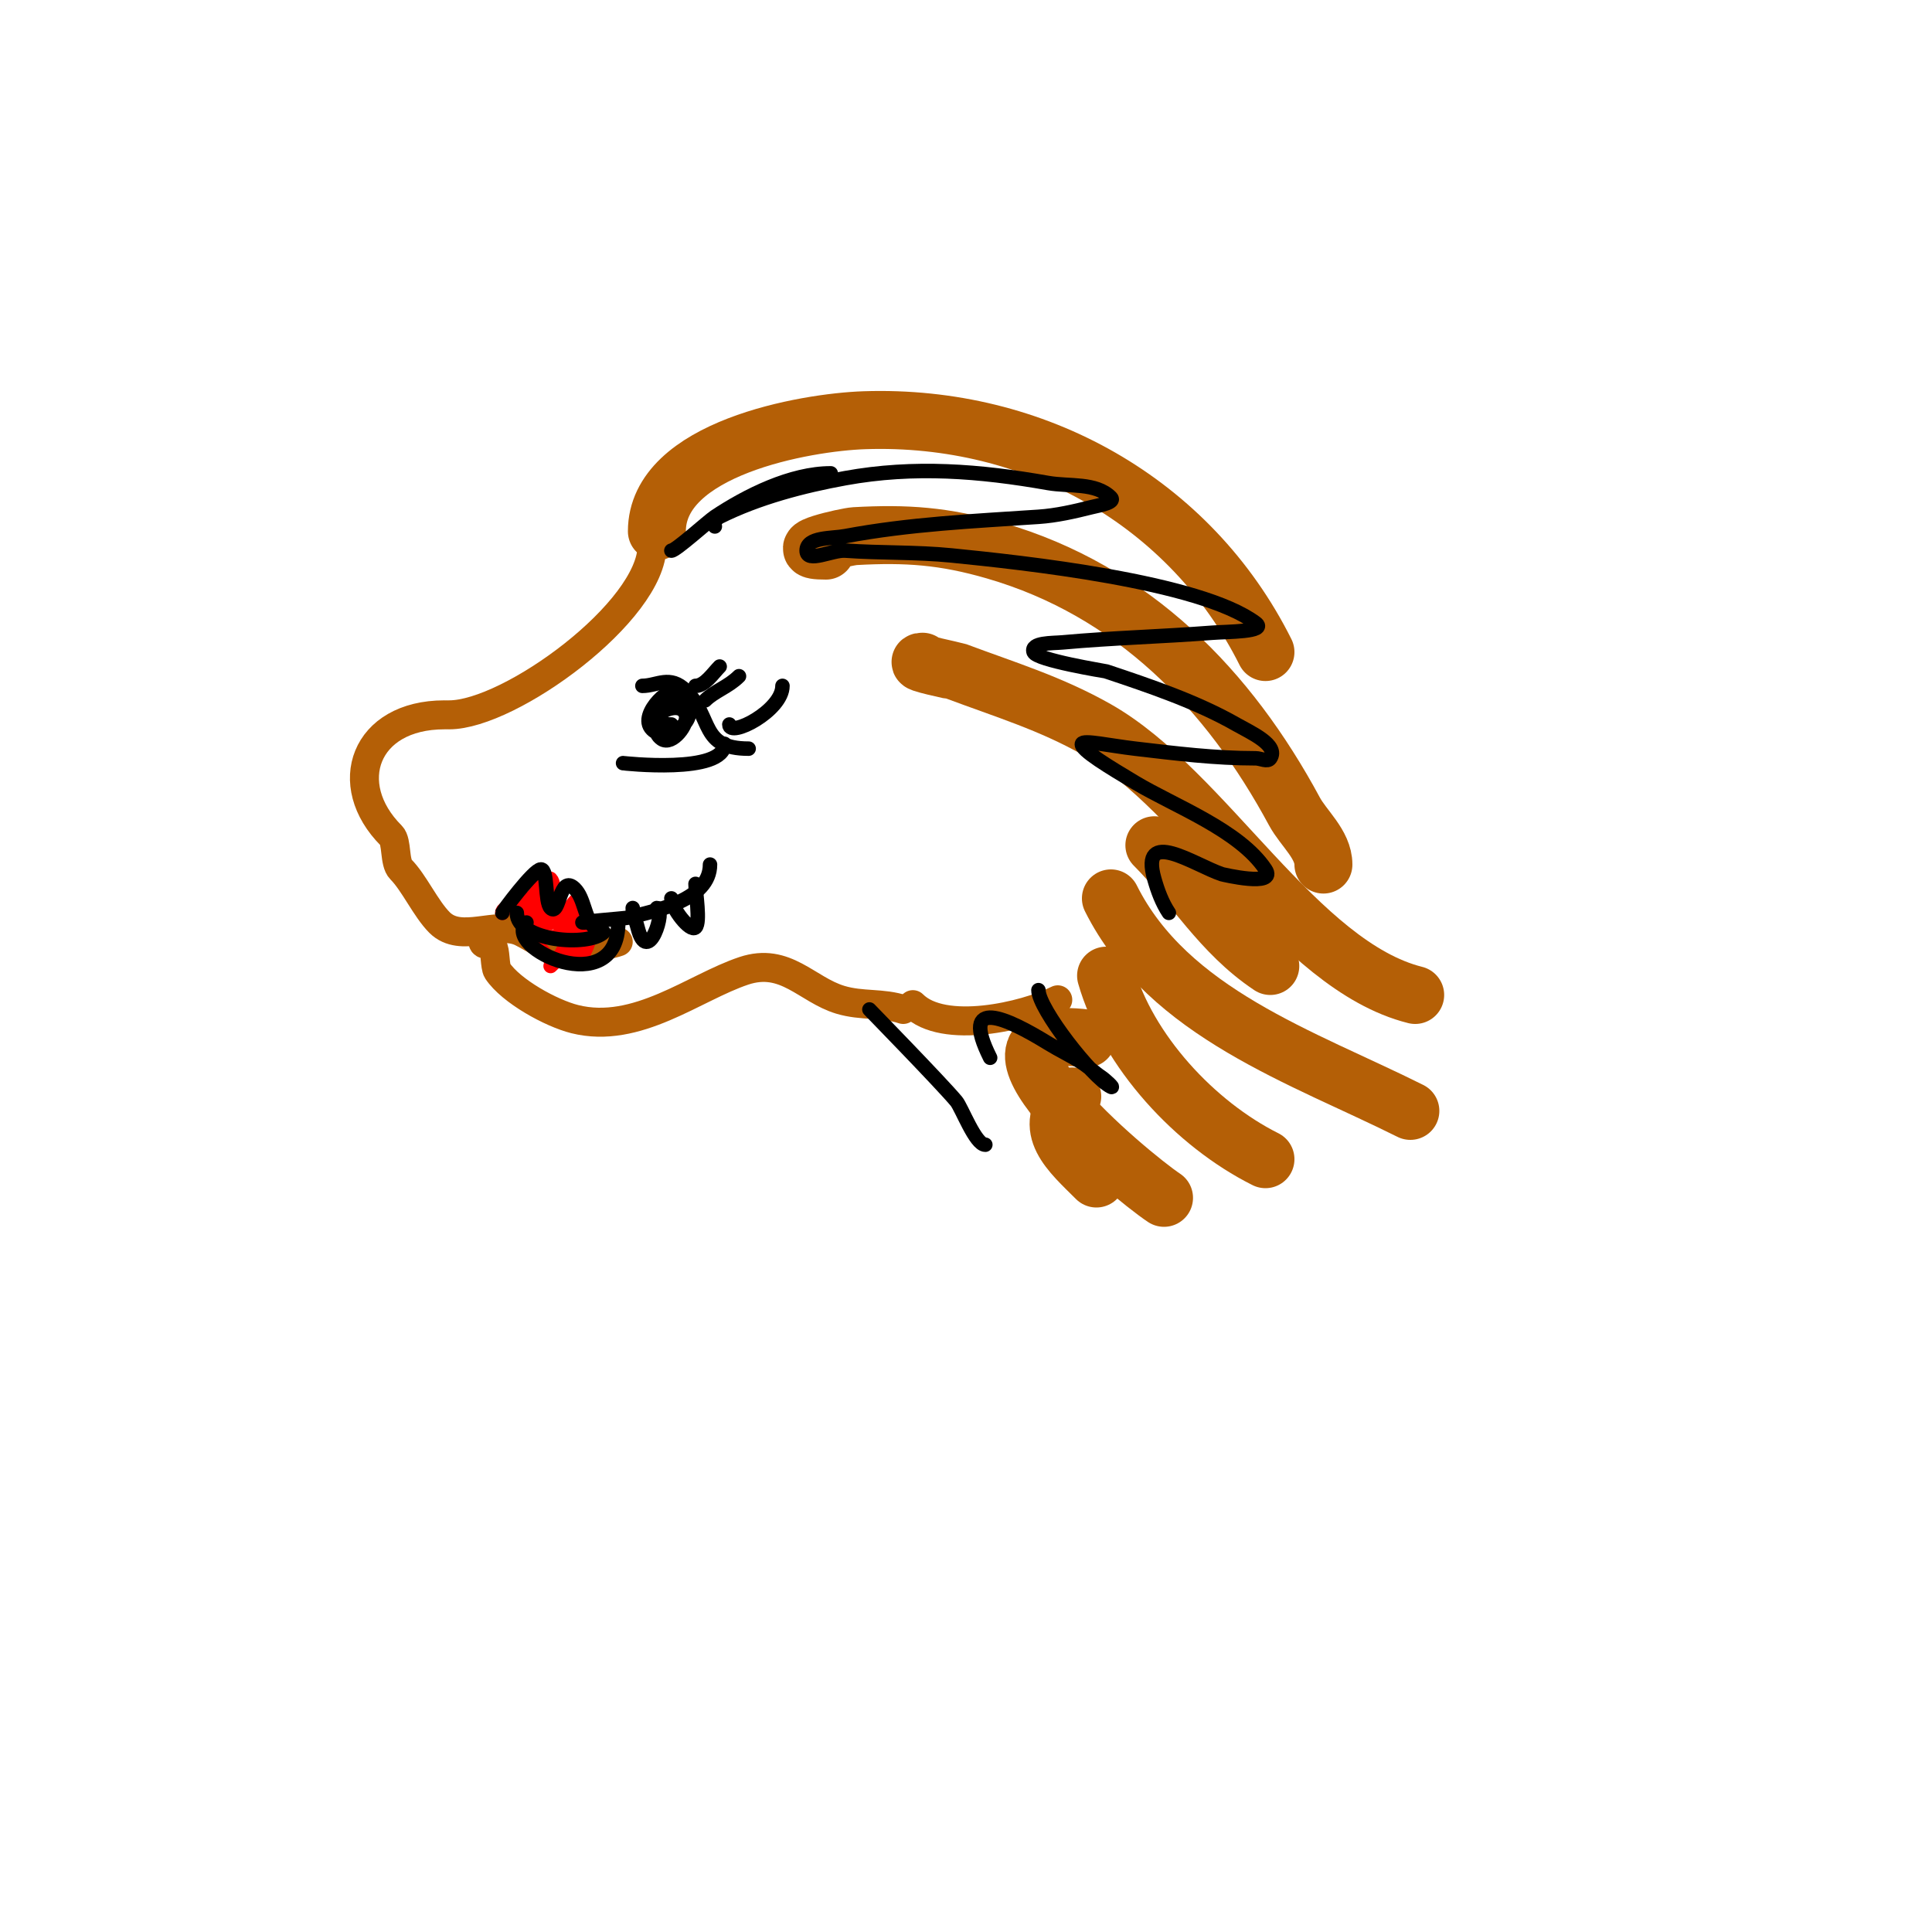<svg viewBox='0 0 400 400' version='1.1' xmlns='http://www.w3.org/2000/svg' xmlns:xlink='http://www.w3.org/1999/xlink'><g fill='none' stroke='#b45f06' stroke-width='12' stroke-linecap='round' stroke-linejoin='round'><path d='M136,110c0,-17.148 30.679,-22.589 43,-23c35.349,-1.178 67.482,16.963 83,48'/><path d='M171,114c-8.516,0 4.225,-2.901 6,-3c10.657,-0.592 18.47,-0.057 29,3c28.625,8.311 48.425,28.79 62,54c1.88,3.492 6,6.819 6,11'/><path d='M191,137c-2.527,0 6.95,1.981 7,2c10.017,3.756 19.473,6.602 29,12c22.561,12.785 41.606,48.901 66,55'/><path d='M239,175c8.1,8.1 13.724,18.149 24,25'/><path d='M230,186c11.877,23.755 39.786,32.893 62,44'/><path d='M229,202c4.458,15.602 18.397,30.699 33,38'/><path d='M225,215c-29.224,-3.653 8.592,28.062 16,33'/><path d='M222,227c-6.546,6.546 -0.415,11.585 5,17'/></g>
<g fill='none' stroke='#b45f06' stroke-width='6' stroke-linecap='round' stroke-linejoin='round'><path d='M135,113c0,13.546 -29.376,35 -42,35'/><path d='M92,148c-16.515,0 -21.602,14.398 -11,25c1.265,1.265 0.582,5.582 2,7c2.716,2.716 5.145,8.145 8,11c4.446,4.446 11.955,-0.523 17,2c3.426,1.713 4.153,3 9,3c3.879,0 7.286,0.238 11,-1'/><path d='M100,195c0,0.745 1.473,0.473 2,1c0.594,0.594 0.43,4.146 1,5c2.808,4.212 11.081,8.77 16,10c12.9,3.225 24.727,-6.576 35,-10c8.657,-2.886 13.035,3.911 20,6c4.499,1.35 8.635,0.545 13,2'/><path d='M189,208c6.334,6.334 23.185,2.408 30,-1'/></g>
<g fill='none' stroke='#ff0000' stroke-width='3' stroke-linecap='round' stroke-linejoin='round'><path d='M104,189c0,-1.586 4.538,-1.538 6,-3c0.6,-0.6 3.216,-4.784 4,-4c1.178,1.178 0.174,6.349 1,8c0.919,1.837 3.811,-4 5,-4c0.05,0 -0.072,4.713 0,5c0.008,0.033 2,5.013 2,2'/><path d='M111,186c-6.628,0 -2.32,4.66 3,2c0.298,-0.149 1,0 1,0c0,0 -7.084,0.916 -5,3c1.333,1.333 6.667,-1.333 8,0c1.609,1.609 -1.138,2 -2,2'/><path d='M109,193c3.643,3.643 4.804,7.797 9,5c0.877,-0.585 2.529,-0.057 3,-1c3.847,-7.694 -7,3 -7,3c0,0 6.66,-6 0,-6'/></g>
<g fill='none' stroke='#000000' stroke-width='3' stroke-linecap='round' stroke-linejoin='round'><path d='M133,142c3.059,0 5.678,-2.322 9,1c5.662,5.662 2.858,12 13,12'/><path d='M151,150c0,2.814 11,-2.844 11,-8'/><path d='M146,145c1.916,-1.916 4.778,-2.778 7,-5'/><path d='M144,142c1.936,0 3.659,-2.659 5,-4'/><path d='M140,144c0,-3.28 -8.162,3.838 -5,7c3.21,3.21 9.812,-2.188 7,-5c-3.811,-3.811 -8.619,4.587 -5,7c2.208,1.472 5.614,-3.157 5,-5c-1.389,-4.166 -10.71,2 -3,2'/><path d='M129,158c-0.129,0 21,2.378 21,-4'/><path d='M139,114c0.914,0 7.643,-6.095 9,-7c6.653,-4.435 15.842,-9 24,-9'/><path d='M148,109c-0.527,-0.527 0.333,-1.667 1,-2c7.965,-3.982 17.278,-6.414 26,-8c14.241,-2.589 27.872,-1.493 42,1c4.38,0.773 9.855,-0.145 13,3c1.054,1.054 -2.554,1.638 -4,2c-3.616,0.904 -7.281,1.752 -11,2c-13.48,0.899 -26.665,1.5 -40,4c-2.799,0.525 -8,0.152 -8,3c0,2.667 5.34,-0.19 8,0c7.322,0.523 14.696,0.27 22,1c14.373,1.437 51.466,5.35 63,14c2.459,1.844 -5.936,1.764 -9,2c-10.356,0.797 -20.685,1.062 -31,2c-2.1,0.191 -6.667,0 -6,2c0.555,1.664 14.844,3.948 15,4c8.937,2.979 18.79,6.309 27,11c2.865,1.637 8.83,4.254 7,7c-0.555,0.832 -2,0 -3,0c-8.457,0 -16.588,-1.01 -25,-2c-5.296,-0.623 -10.717,-1.85 -11,-1c-0.401,1.204 6.031,5.019 11,8c8.158,4.895 21.57,9.854 27,18c2.516,3.774 -8.95,1.017 -9,1c-5.635,-1.878 -17.114,-9.898 -14,1c0.697,2.441 1.592,4.888 3,7'/><path d='M215,205c0,3.836 11.089,18.044 15,20c0.843,0.422 -1.216,-1.477 -2,-2c-1.387,-0.924 -2.594,-2.105 -4,-3c-2.267,-1.443 -4.711,-2.592 -7,-4c-8.499,-5.23 -18.438,-9.876 -12,3'/><path d='M180,209c-0.498,-0.498 14.856,15.227 18,19c1.108,1.33 3.944,9 6,9'/><path d='M121,191c-2.706,0 8.425,-0.856 9,-1c5.78,-1.445 17,-3.654 17,-11'/><path d='M131,188c0,1.957 0.489,1.954 1,4c2.144,8.576 6.015,-4 4,-4'/><path d='M139,186c0,1.944 3.901,7.099 5,6c1.049,-1.049 0,-7.217 0,-9'/><path d='M104,189c0,-0.239 6.511,-9 8,-9c1.455,0 0.767,6.767 2,8c1.886,1.886 1.784,-7.216 5,-4c2.007,2.007 1.96,5.96 4,8'/><path d='M107,189c0,5.859 14.908,7.092 18,4'/><path d='M109,191c-5.241,5.241 19,16.445 19,0'/></g>
</svg>